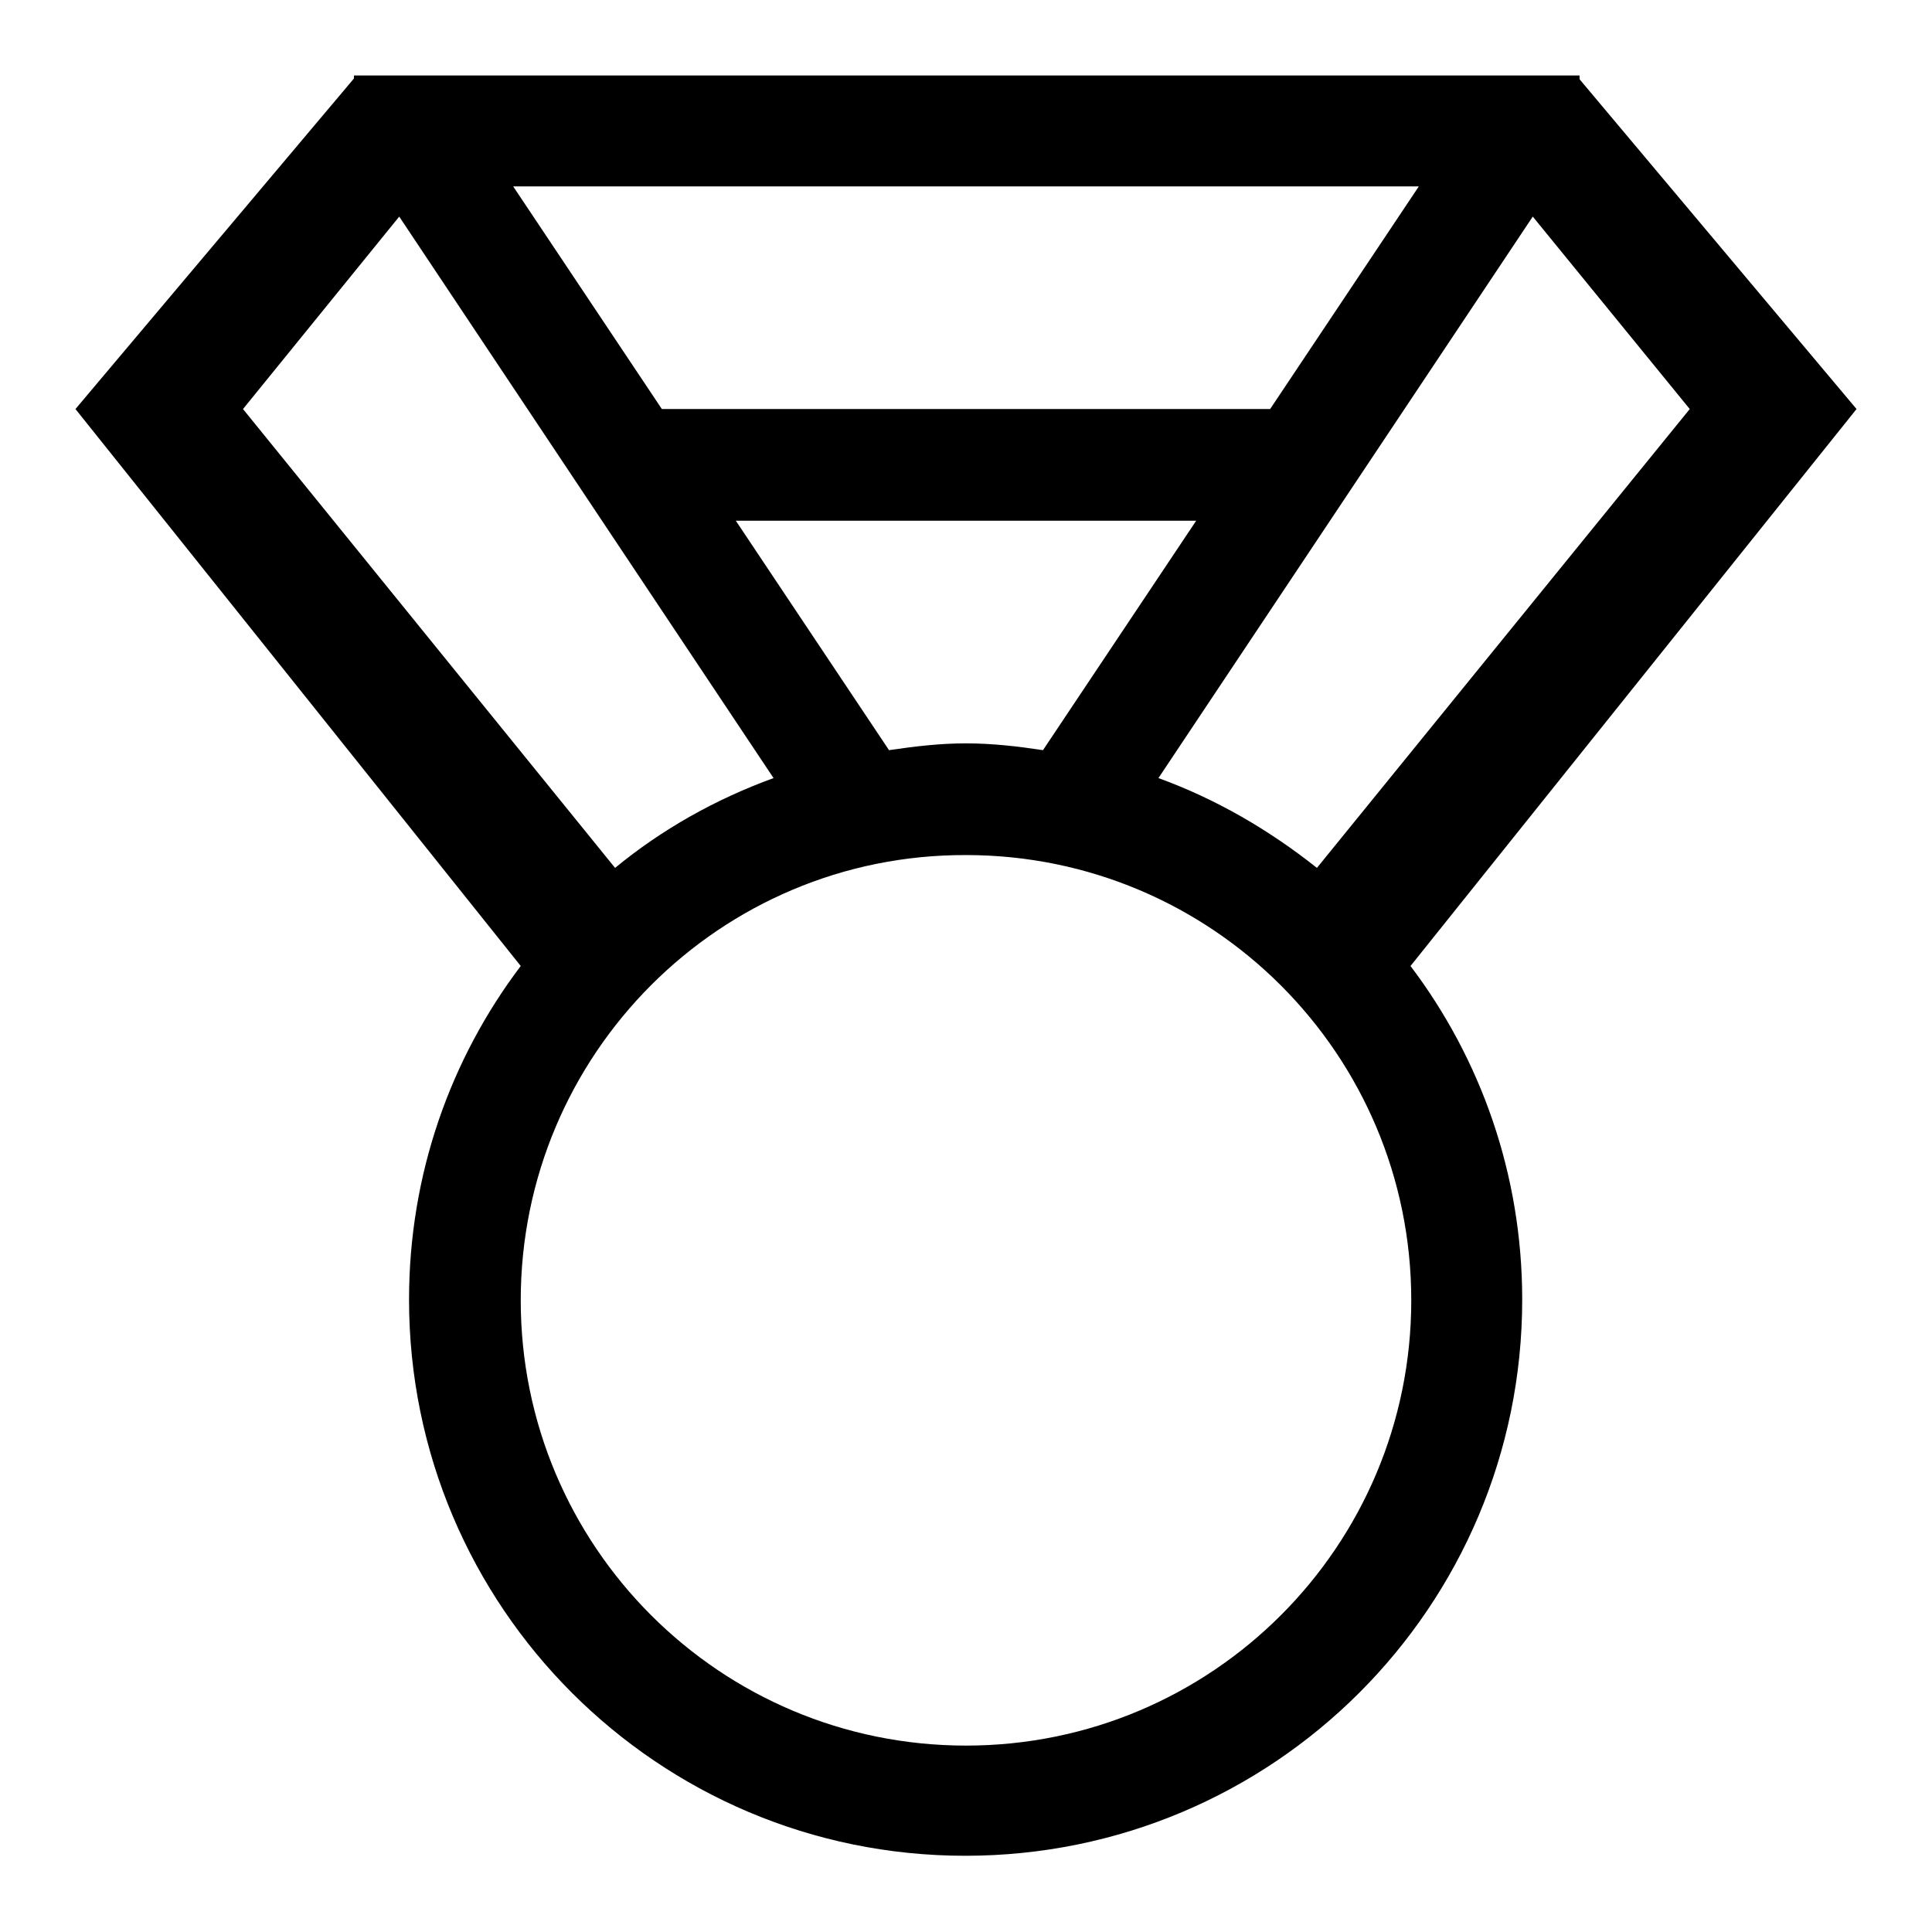<?xml version="1.0" encoding="utf-8"?>
<!-- Svg Vector Icons : http://www.onlinewebfonts.com/icon -->
<!DOCTYPE svg PUBLIC "-//W3C//DTD SVG 1.1//EN" "http://www.w3.org/Graphics/SVG/1.1/DTD/svg11.dtd">
<svg version="1.1" xmlns="http://www.w3.org/2000/svg" xmlns:xlink="http://www.w3.org/1999/xlink" x="0px" y="0px" viewBox="0 0 256 256" enable-background="new 0 0 256 256" xml:space="preserve">
<g><g><path fill="#000000" d="M186.9,128c9.3,12.3,14.8,27.6,14.8,44.2c0,40.7-33,73.7-73.8,73.7c-40.7,0-73.7-33-73.7-73.7c0-16.6,5.5-31.9,14.8-44.2L10,54.2l36.9-43.8V10h0.4h20.9h119.8h20.9h0.4v0.5L246,54.2L186.9,128L186.9,128z M69,172.3c0,32.6,26.4,59,59,59c32.6,0,59-26.4,59-59s-26.4-59-59-59C95.4,113.2,69,139.7,69,172.3L69,172.3z M97.5,69l20.3,30.4c3.4-0.5,6.7-0.9,10.2-0.9c3.5,0,6.9,0.4,10.2,0.9L158.5,69H97.5L97.5,69z M32.2,54.2L81.5,115c6.2-5.1,13.3-9.1,21-11.9L52.9,28.7L32.2,54.2L32.2,54.2z M68,24.7l19.7,29.5h80.6L188,24.7H68L68,24.7z M203.1,28.7l-49.6,74.4c7.7,2.8,14.7,6.9,21,11.9l49.4-60.8L203.1,28.7L203.1,28.7z"/></g></g>
</svg>